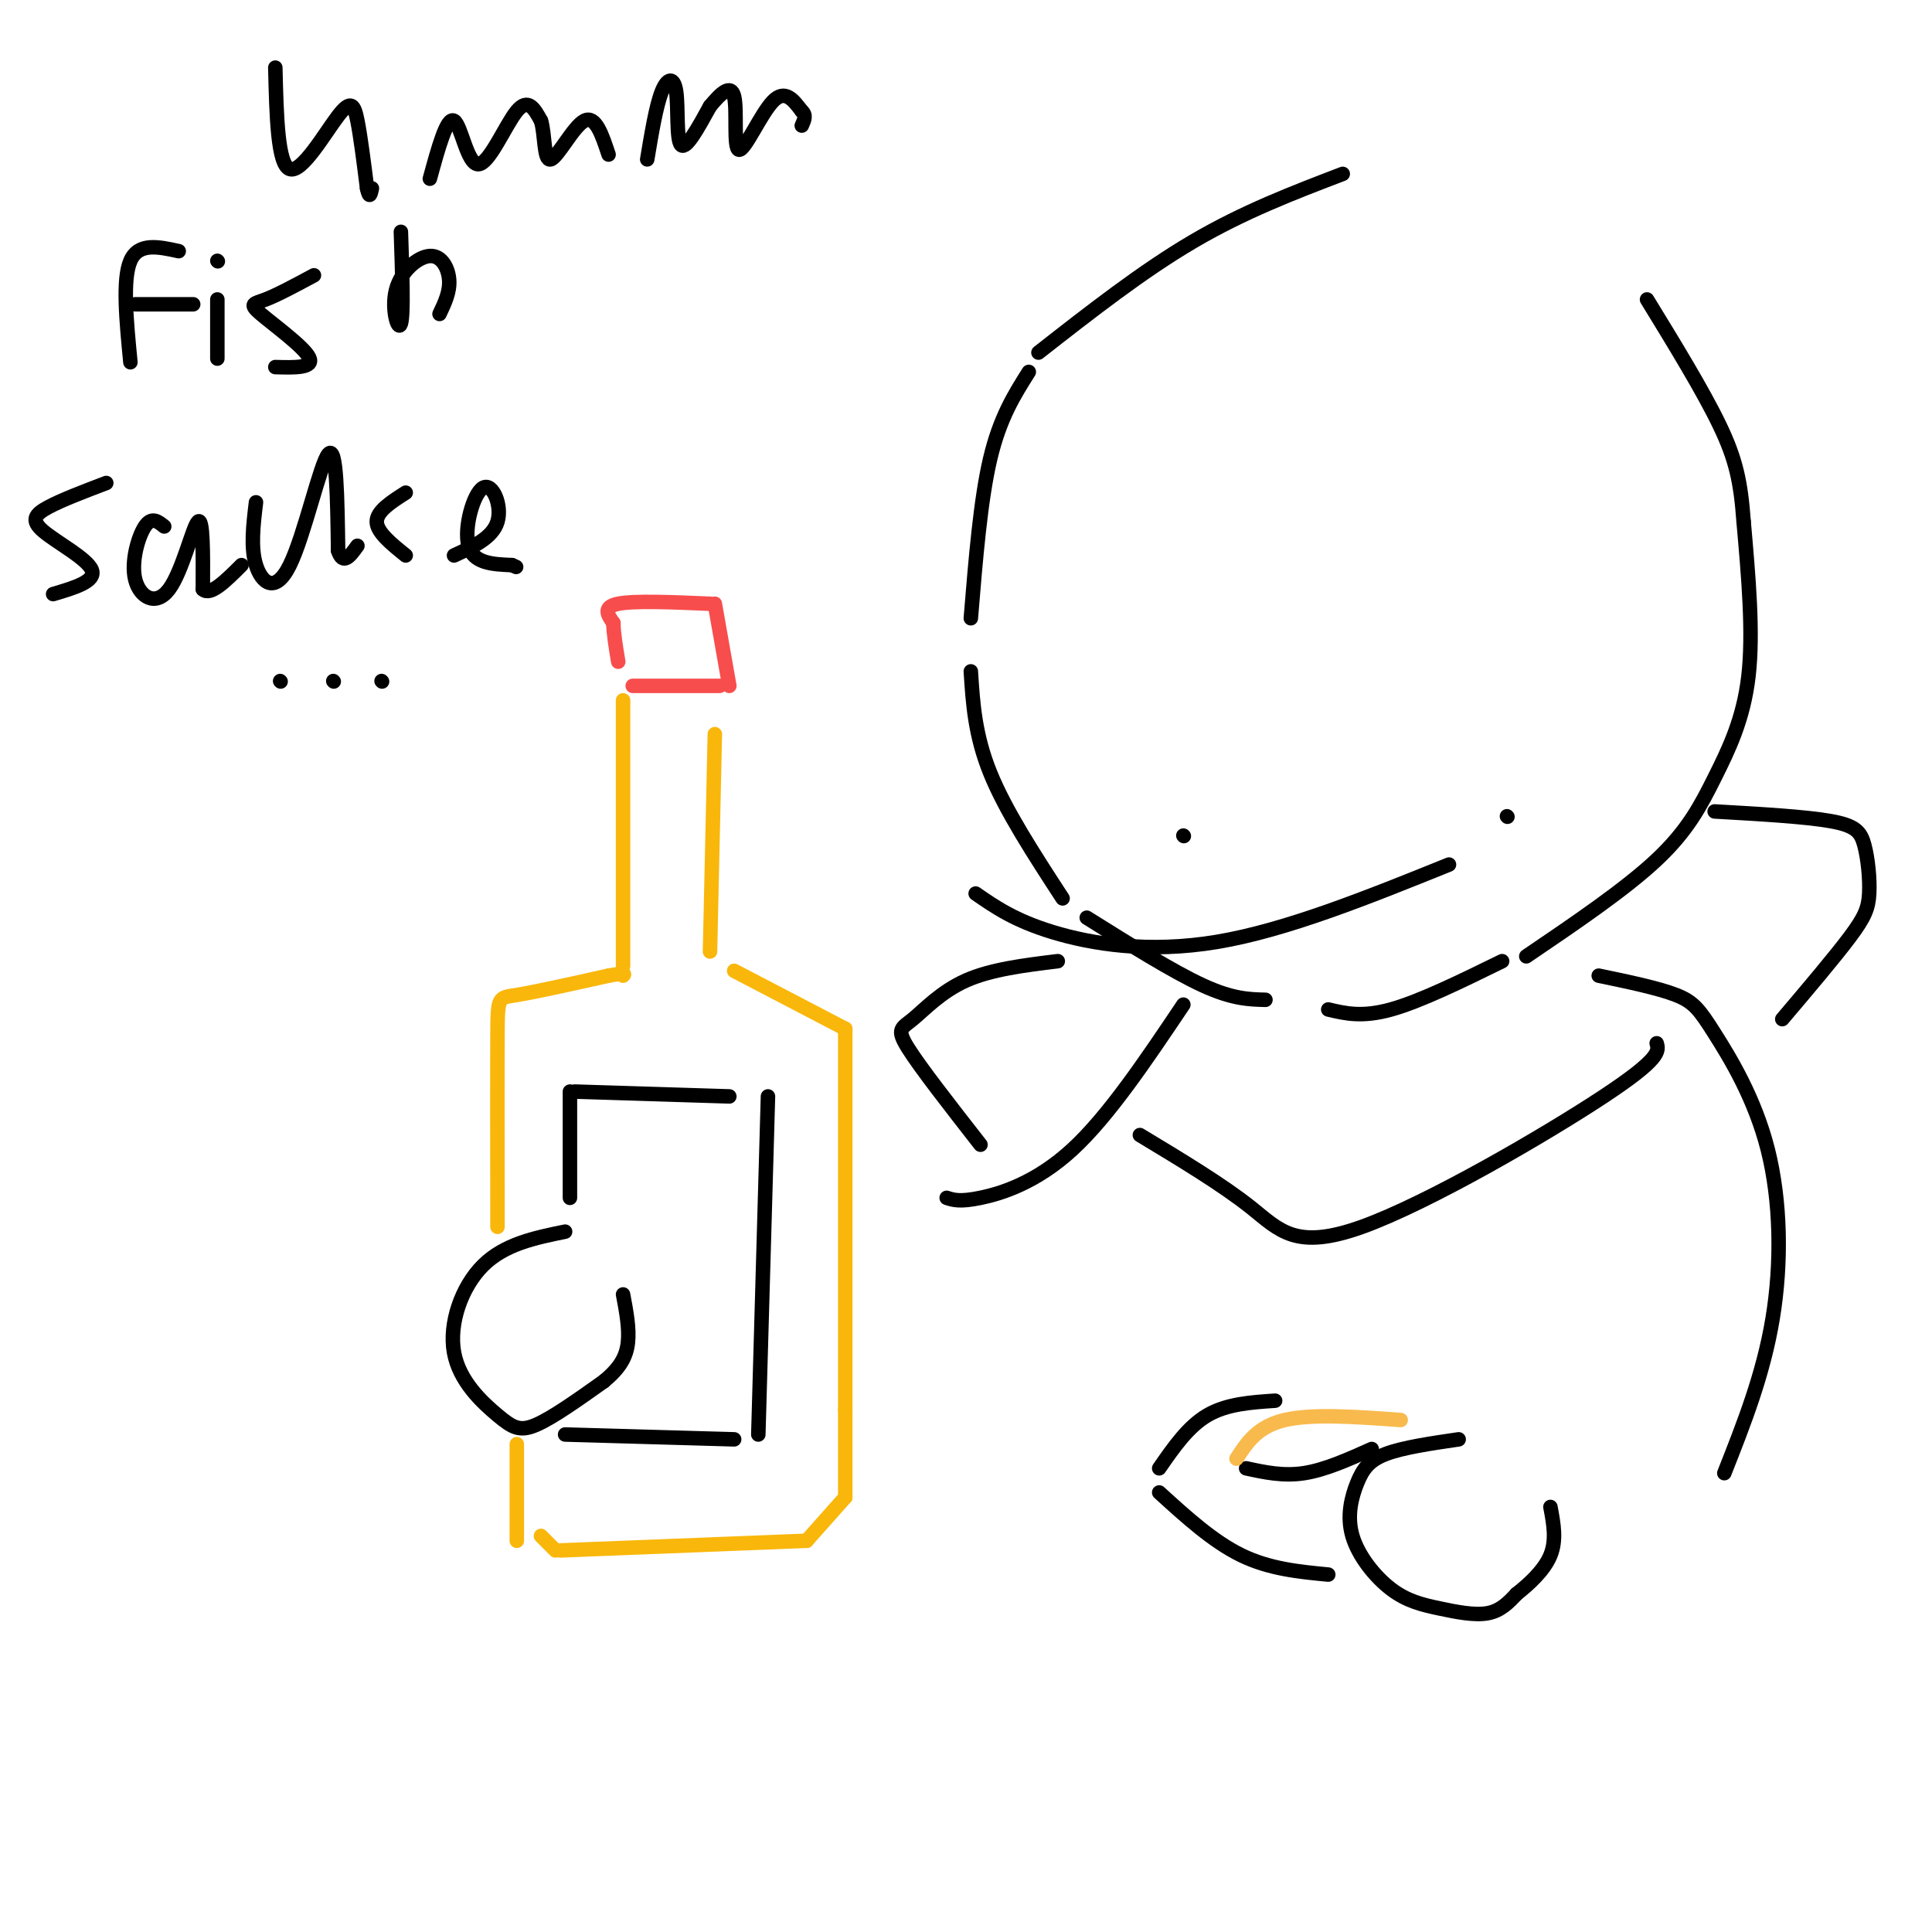 <svg viewBox='0 0 400 400' version='1.1' xmlns='http://www.w3.org/2000/svg' xmlns:xlink='http://www.w3.org/1999/xlink'><g fill='none' stroke='rgb(0,0,0)' stroke-width='3' stroke-linecap='round' stroke-linejoin='round'><path d='M278,36c-10.250,3.917 -20.500,7.833 -31,14c-10.500,6.167 -21.250,14.583 -32,23'/><path d='M213,77c-3.000,4.750 -6.000,9.500 -8,18c-2.000,8.500 -3.000,20.750 -4,33'/><path d='M201,139c0.417,6.583 0.833,13.167 4,21c3.167,7.833 9.083,16.917 15,26'/><path d='M225,190c8.917,5.583 17.833,11.167 24,14c6.167,2.833 9.583,2.917 13,3'/><path d='M275,209c3.500,0.833 7.000,1.667 13,0c6.000,-1.667 14.500,-5.833 23,-10'/><path d='M316,198c10.268,-6.964 20.536,-13.929 27,-20c6.464,-6.071 9.125,-11.250 12,-17c2.875,-5.750 5.964,-12.071 7,-21c1.036,-8.929 0.018,-20.464 -1,-32'/><path d='M361,108c-0.600,-8.267 -1.600,-12.933 -5,-20c-3.400,-7.067 -9.200,-16.533 -15,-26'/><path d='M202,185c4.044,2.800 8.089,5.600 16,8c7.911,2.400 19.689,4.400 34,2c14.311,-2.400 31.156,-9.200 48,-16'/><path d='M245,173c0.000,0.000 0.100,0.100 0.1,0.1'/><path d='M312,169c0.000,0.000 0.100,0.100 0.1,0.1'/><path d='M117,255c-6.274,1.284 -12.549,2.568 -17,7c-4.451,4.432 -7.080,12.013 -6,18c1.080,5.987 5.868,10.381 9,13c3.132,2.619 4.609,3.463 8,2c3.391,-1.463 8.695,-5.231 14,-9'/><path d='M125,286c3.333,-2.733 4.667,-5.067 5,-8c0.333,-2.933 -0.333,-6.467 -1,-10'/><path d='M302,298c-5.739,0.840 -11.478,1.681 -15,3c-3.522,1.319 -4.828,3.117 -6,6c-1.172,2.883 -2.212,6.853 -1,11c1.212,4.147 4.675,8.472 8,11c3.325,2.528 6.510,3.257 10,4c3.490,0.743 7.283,1.498 10,1c2.717,-0.498 4.359,-2.249 6,-4'/><path d='M314,330c2.489,-1.956 5.711,-4.844 7,-8c1.289,-3.156 0.644,-6.578 0,-10'/><path d='M331,202c6.166,1.284 12.332,2.568 16,4c3.668,1.432 4.839,3.013 8,8c3.161,4.987 8.313,13.381 11,24c2.687,10.619 2.911,23.463 1,35c-1.911,11.537 -5.955,21.769 -10,32'/></g>
<g fill='none' stroke='rgb(249,183,11)' stroke-width='3' stroke-linecap='round' stroke-linejoin='round'><path d='M103,254c-0.022,-16.089 -0.044,-32.178 0,-40c0.044,-7.822 0.156,-7.378 4,-8c3.844,-0.622 11.422,-2.311 19,-4'/><path d='M126,202c3.667,-0.667 3.333,-0.333 3,0'/><path d='M129,200c0.000,0.000 0.000,-55.000 0,-55'/><path d='M148,152c0.000,0.000 -1.000,45.000 -1,45'/><path d='M152,201c0.000,0.000 23.000,12.000 23,12'/><path d='M175,213c0.000,0.000 0.000,79.000 0,79'/><path d='M175,292c0.000,16.167 0.000,17.083 0,18'/><path d='M175,310c0.000,0.000 -8.000,9.000 -8,9'/><path d='M167,319c0.000,0.000 -51.000,2.000 -51,2'/><path d='M115,321c0.000,0.000 -3.000,-3.000 -3,-3'/><path d='M107,299c0.000,0.000 0.000,20.000 0,20'/></g>
<g fill='none' stroke='rgb(0,0,0)' stroke-width='3' stroke-linecap='round' stroke-linejoin='round'><path d='M118,226c0.000,0.000 0.000,22.000 0,22'/><path d='M119,226c0.000,0.000 32.000,1.000 32,1'/><path d='M159,227c0.000,0.000 -2.000,70.000 -2,70'/><path d='M117,297c0.000,0.000 35.000,1.000 35,1'/></g>
<g fill='none' stroke='rgb(248,77,77)' stroke-width='3' stroke-linecap='round' stroke-linejoin='round'><path d='M131,142c0.000,0.000 18.000,0.000 18,0'/><path d='M151,142c0.000,0.000 -3.000,-17.000 -3,-17'/><path d='M147,125c-7.833,-0.333 -15.667,-0.667 -19,0c-3.333,0.667 -2.167,2.333 -1,4'/><path d='M127,129c0.000,2.000 0.500,5.000 1,8'/></g>
<g fill='none' stroke='rgb(0,0,0)' stroke-width='3' stroke-linecap='round' stroke-linejoin='round'><path d='M240,309c5.583,5.083 11.167,10.167 17,13c5.833,2.833 11.917,3.417 18,4'/><path d='M258,304c3.833,0.833 7.667,1.667 12,1c4.333,-0.667 9.167,-2.833 14,-5'/></g>
<g fill='none' stroke='rgb(248,186,77)' stroke-width='3' stroke-linecap='round' stroke-linejoin='round'><path d='M256,302c2.167,-3.333 4.333,-6.667 10,-8c5.667,-1.333 14.833,-0.667 24,0'/></g>
<g fill='none' stroke='rgb(0,0,0)' stroke-width='3' stroke-linecap='round' stroke-linejoin='round'><path d='M240,304c3.000,-4.333 6.000,-8.667 10,-11c4.000,-2.333 9.000,-2.667 14,-3'/><path d='M57,14c0.244,10.065 0.488,20.131 3,21c2.512,0.869 7.292,-7.458 10,-11c2.708,-3.542 3.345,-2.298 4,1c0.655,3.298 1.327,8.649 2,14'/><path d='M76,39c0.500,2.333 0.750,1.167 1,0'/><path d='M89,37c1.756,-6.429 3.512,-12.857 5,-12c1.488,0.857 2.708,9.000 5,9c2.292,0.000 5.655,-8.143 8,-11c2.345,-2.857 3.673,-0.429 5,2'/><path d='M112,25c0.869,2.679 0.542,8.375 2,8c1.458,-0.375 4.702,-6.821 7,-8c2.298,-1.179 3.649,2.911 5,7'/><path d='M134,33c0.923,-5.542 1.845,-11.083 3,-14c1.155,-2.917 2.542,-3.208 3,0c0.458,3.208 -0.012,9.917 1,11c1.012,1.083 3.506,-3.458 6,-8'/><path d='M147,22c2.093,-2.523 4.324,-4.831 5,-2c0.676,2.831 -0.203,10.801 1,11c1.203,0.199 4.486,-7.372 7,-10c2.514,-2.628 4.257,-0.314 6,2'/><path d='M166,23c1.000,0.833 0.500,1.917 0,3'/><path d='M37,52c-4.167,-0.917 -8.333,-1.833 -10,2c-1.667,3.833 -0.833,12.417 0,21'/><path d='M28,63c0.000,0.000 12.000,0.000 12,0'/><path d='M45,62c0.000,5.417 0.000,10.833 0,12c0.000,1.167 0.000,-1.917 0,-5'/><path d='M45,54c0.000,0.000 0.100,0.100 0.1,0.1'/><path d='M65,57c-3.774,2.030 -7.548,4.060 -10,5c-2.452,0.940 -3.583,0.792 -1,3c2.583,2.208 8.881,6.774 10,9c1.119,2.226 -2.940,2.113 -7,2'/><path d='M83,48c0.290,8.582 0.581,17.164 0,19c-0.581,1.836 -2.032,-3.075 -1,-7c1.032,-3.925 4.547,-6.864 7,-7c2.453,-0.136 3.844,2.533 4,5c0.156,2.467 -0.922,4.734 -2,7'/><path d='M22,100c-4.613,1.756 -9.226,3.512 -12,5c-2.774,1.488 -3.708,2.708 -1,5c2.708,2.292 9.060,5.655 10,8c0.940,2.345 -3.530,3.673 -8,5'/><path d='M34,109c-1.298,-1.051 -2.596,-2.102 -4,0c-1.404,2.102 -2.912,7.357 -2,11c0.912,3.643 4.246,5.673 7,2c2.754,-3.673 4.930,-13.049 6,-14c1.070,-0.951 1.035,6.525 1,14'/><path d='M42,122c1.500,1.500 4.750,-1.750 8,-5'/><path d='M53,104c-0.565,4.690 -1.131,9.381 0,13c1.131,3.619 3.958,6.167 7,0c3.042,-6.167 6.298,-21.048 8,-23c1.702,-1.952 1.851,9.024 2,20'/><path d='M70,114c1.000,3.167 2.500,1.083 4,-1'/><path d='M84,102c-3.000,1.917 -6.000,3.833 -6,6c0.000,2.167 3.000,4.583 6,7'/><path d='M94,115c4.000,-1.833 8.000,-3.667 9,-7c1.000,-3.333 -1.000,-8.167 -3,-7c-2.000,1.167 -4.000,8.333 -3,12c1.000,3.667 5.000,3.833 9,4'/><path d='M106,117c1.500,0.667 0.750,0.333 0,0'/><path d='M58,141c0.000,0.000 0.100,0.100 0.1,0.1'/><path d='M69,141c0.000,0.000 0.100,0.100 0.1,0.1'/><path d='M79,141c0.000,0.000 0.100,0.100 0.1,0.1'/><path d='M245,208c-7.756,11.556 -15.511,23.111 -23,30c-7.489,6.889 -14.711,9.111 -19,10c-4.289,0.889 -5.644,0.444 -7,0'/><path d='M236,235c8.542,5.149 17.083,10.298 23,15c5.917,4.702 9.208,8.958 23,4c13.792,-4.958 38.083,-19.131 50,-27c11.917,-7.869 11.458,-9.435 11,-11'/><path d='M355,168c9.391,0.537 18.781,1.075 24,2c5.219,0.925 6.265,2.238 7,5c0.735,2.762 1.159,6.974 1,10c-0.159,3.026 -0.903,4.864 -4,9c-3.097,4.136 -8.549,10.568 -14,17'/><path d='M219,199c-6.905,0.845 -13.810,1.690 -19,4c-5.190,2.310 -8.667,6.083 -11,8c-2.333,1.917 -3.524,1.976 -1,6c2.524,4.024 8.762,12.012 15,20'/></g>
</svg>